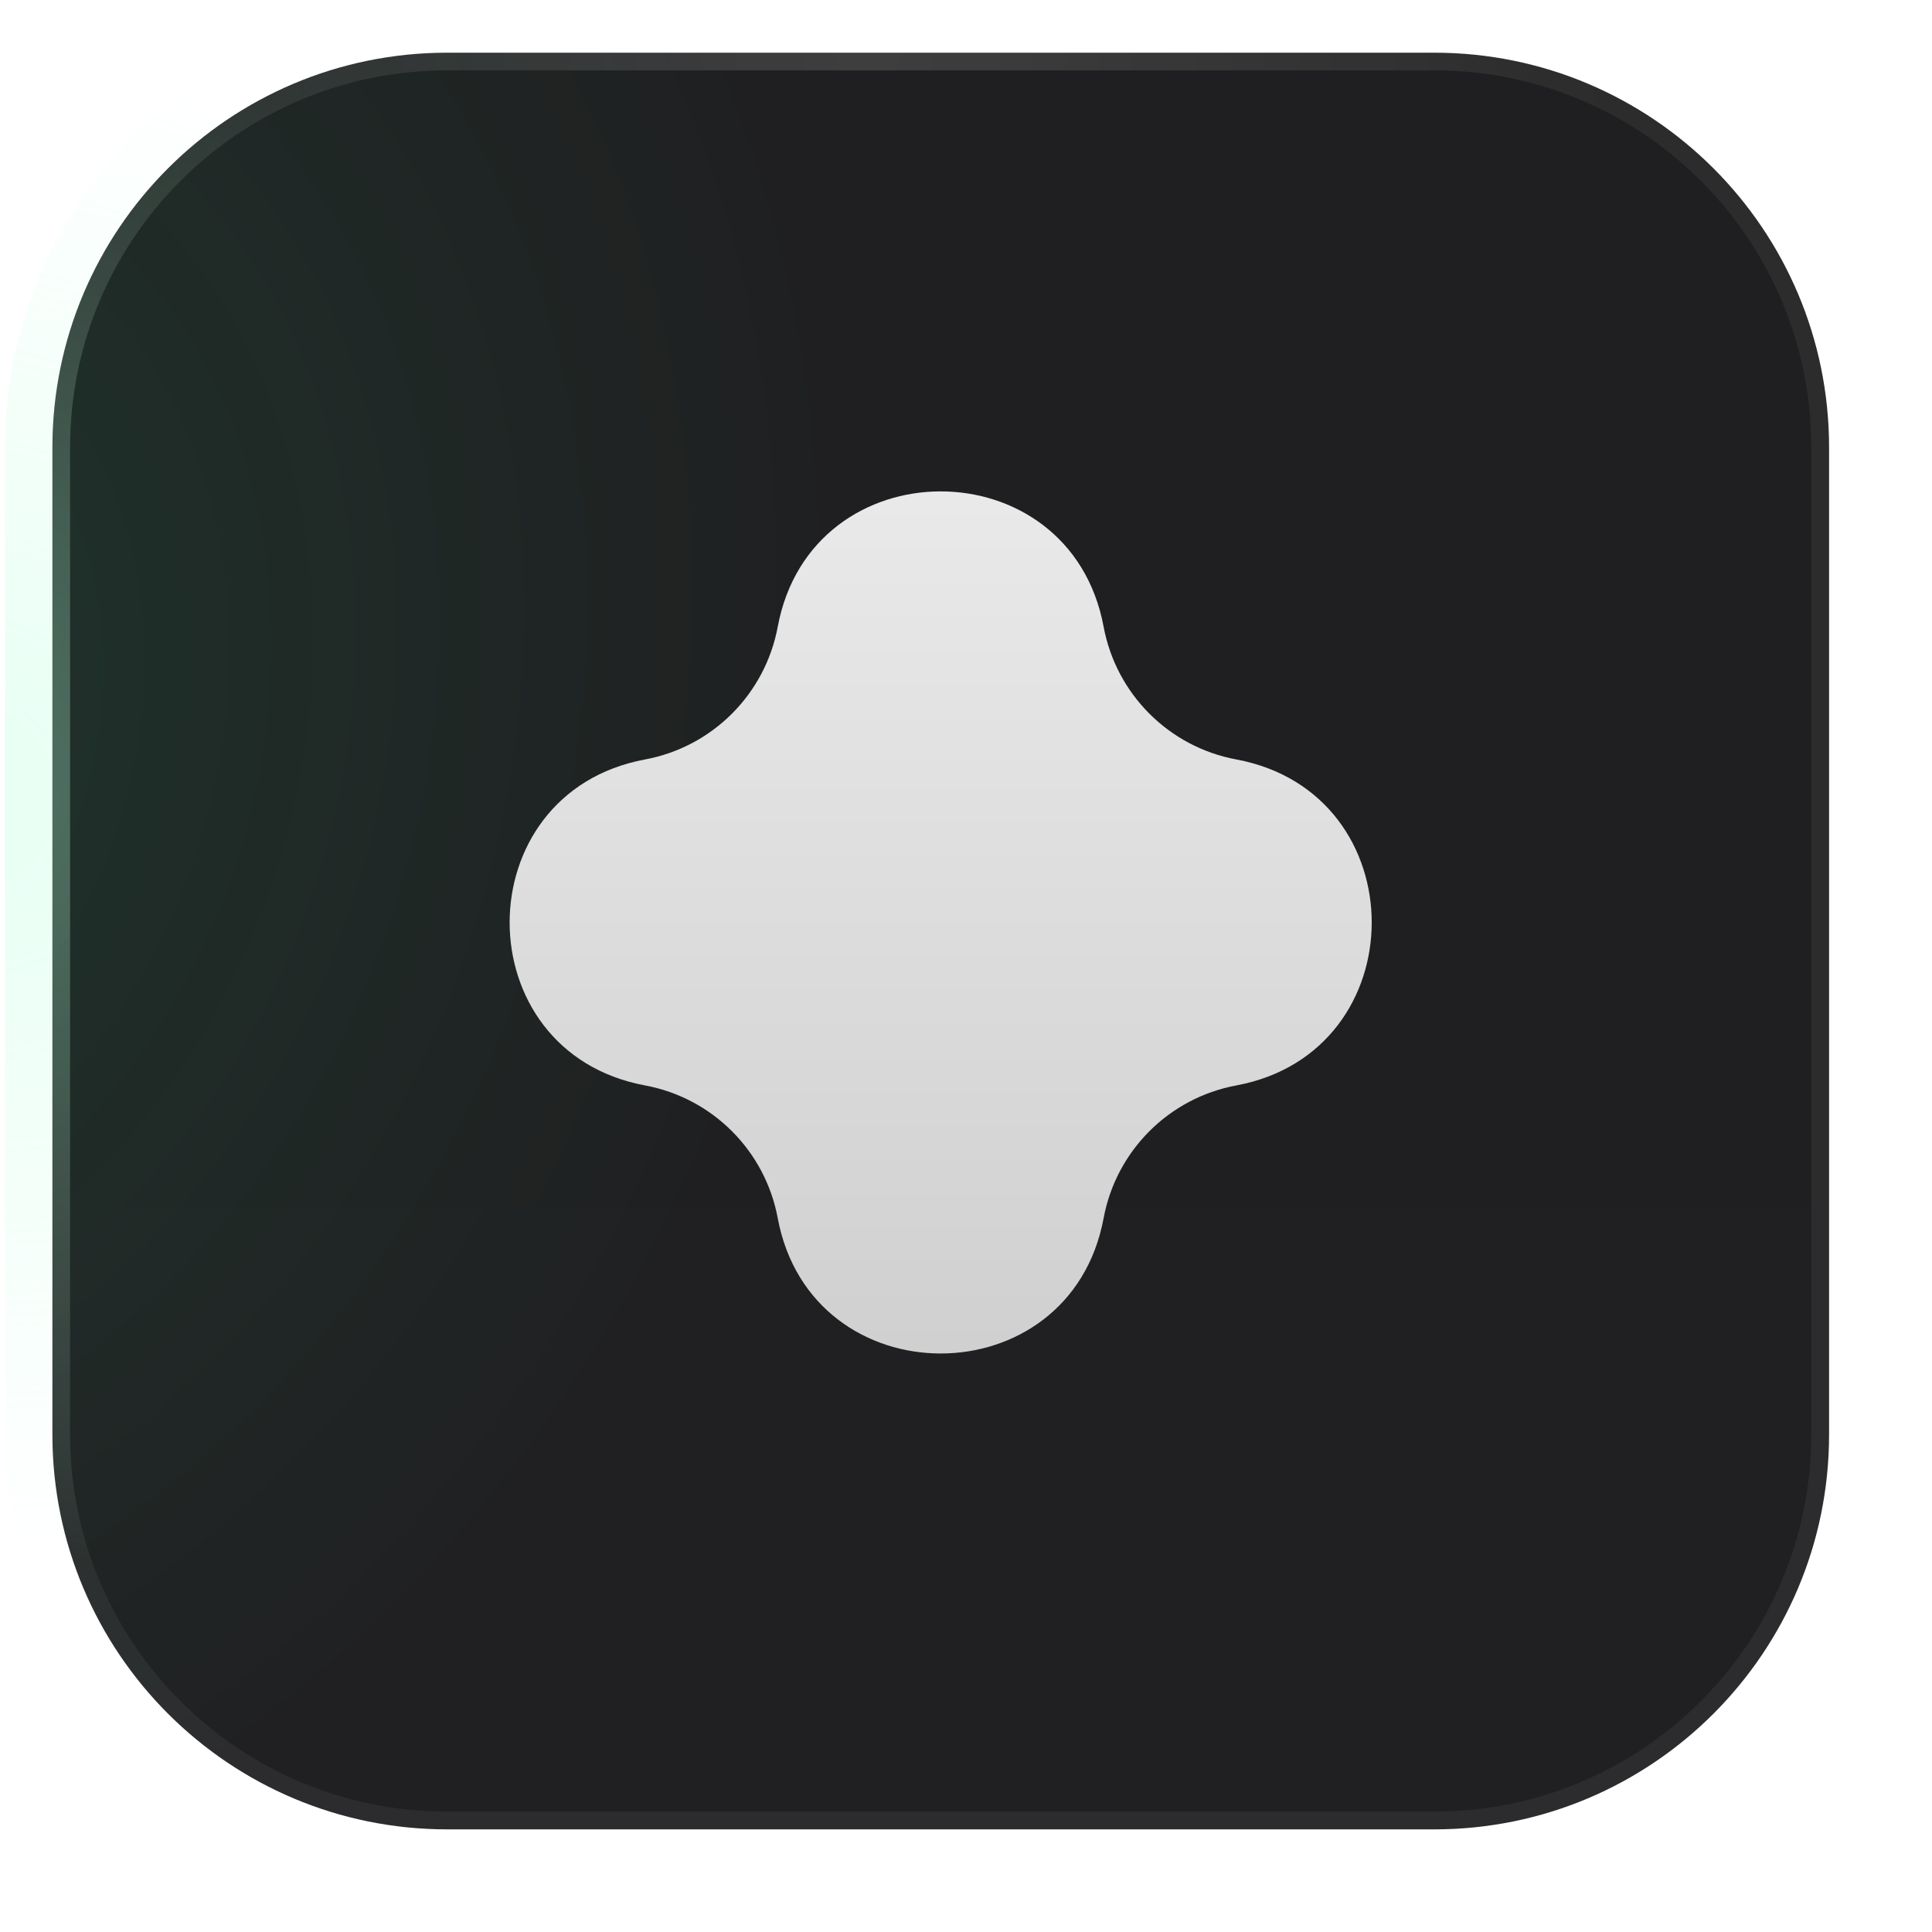 <svg width="33" height="33" viewBox="0 0 33 33" fill="none" xmlns="http://www.w3.org/2000/svg">
<path d="M24.498 0.9H7.639C3.914 0.9 0.895 3.919 0.895 7.643V24.503C0.895 28.228 3.914 31.247 7.639 31.247H24.498C28.223 31.247 31.242 28.228 31.242 24.503V7.643C31.242 3.919 28.223 0.9 24.498 0.9Z" fill="url(#paint0_linear_22_3209)"/>
<path d="M24.498 0.9H7.639C3.914 0.9 0.895 3.919 0.895 7.643V24.503C0.895 28.228 3.914 31.247 7.639 31.247H24.498C28.223 31.247 31.242 28.228 31.242 24.503V7.643C31.242 3.919 28.223 0.9 24.498 0.9Z" fill="url(#paint1_radial_22_3209)" fill-opacity="0.1"/>
<path d="M24.497 0.646H7.638C3.773 0.646 0.641 3.779 0.641 7.643V24.503C0.641 28.367 3.773 31.5 7.638 31.5H24.497C28.362 31.5 31.494 28.367 31.494 24.503V7.643C31.494 3.779 28.362 0.646 24.497 0.646Z" stroke="white" stroke-opacity="0.05" stroke-width="1.112"/>
<path d="M24.497 0.646H7.638C3.773 0.646 0.641 3.779 0.641 7.643V24.503C0.641 28.367 3.773 31.5 7.638 31.5H24.497C28.362 31.5 31.494 28.367 31.494 24.503V7.643C31.494 3.779 28.362 0.646 24.497 0.646Z" stroke="url(#paint2_radial_22_3209)" stroke-opacity="0.3" stroke-width="1.112"/>
<path d="M24.497 0.646H7.638C3.773 0.646 0.641 3.779 0.641 7.643V24.503C0.641 28.367 3.773 31.5 7.638 31.5H24.497C28.362 31.5 31.494 28.367 31.494 24.503V7.643C31.494 3.779 28.362 0.646 24.497 0.646Z" stroke="url(#paint3_radial_22_3209)" stroke-opacity="0.2" stroke-width="1.112"/>
<g clip-path="url(#clip0_22_3209)">
<g filter="url(#filter0_i_22_3209)">
<path d="M13.284 11.024C13.858 7.939 18.277 7.939 18.851 11.024V11.024C19.066 12.174 19.966 13.075 21.117 13.289V13.289C24.201 13.864 24.201 18.283 21.117 18.857V18.857C19.966 19.071 19.066 19.972 18.851 21.122V21.122C18.277 24.207 13.858 24.207 13.284 21.122V21.122C13.069 19.972 12.169 19.071 11.018 18.857V18.857C7.934 18.283 7.934 13.864 11.018 13.289V13.289C12.169 13.075 13.069 12.174 13.284 11.024V11.024Z" fill="url(#paint4_linear_22_3209)"/>
</g>
</g>
<defs>
<filter id="filter0_i_22_3209" x="8.705" y="8.393" width="14.726" height="15.043" filterUnits="userSpaceOnUse" color-interpolation-filters="sRGB">
<feFlood flood-opacity="0" result="BackgroundImageFix"/>
<feBlend mode="normal" in="SourceGraphic" in2="BackgroundImageFix" result="shape"/>
<feColorMatrix in="SourceAlpha" type="matrix" values="0 0 0 0 0 0 0 0 0 0 0 0 0 0 0 0 0 0 127 0" result="hardAlpha"/>
<feOffset dy="-0.317"/>
<feGaussianBlur stdDeviation="0.317"/>
<feComposite in2="hardAlpha" operator="arithmetic" k2="-1" k3="1"/>
<feColorMatrix type="matrix" values="0 0 0 0 0 0 0 0 0 0 0 0 0 0 0 0 0 0 0.45 0"/>
<feBlend mode="normal" in2="shape" result="effect1_innerShadow_22_3209"/>
</filter>
<linearGradient id="paint0_linear_22_3209" x1="16.069" y1="10.004" x2="16.069" y2="31.247" gradientUnits="userSpaceOnUse">
<stop stop-color="#1F1F21"/>
<stop offset="1" stop-color="#202022"/>
</linearGradient>
<radialGradient id="paint1_radial_22_3209" cx="0" cy="0" r="1" gradientUnits="userSpaceOnUse" gradientTransform="translate(-4.163 12.027) rotate(17.928) scale(18.075 21.94)">
<stop stop-color="#24FF95"/>
<stop offset="1" stop-color="#24FF95" stop-opacity="0"/>
</radialGradient>
<radialGradient id="paint2_radial_22_3209" cx="0" cy="0" r="1" gradientUnits="userSpaceOnUse" gradientTransform="translate(-1.383 13.544) rotate(10.305) scale(16.965 13.075)">
<stop stop-color="#A8FFD5"/>
<stop offset="1" stop-color="#BDFFDF" stop-opacity="0"/>
</radialGradient>
<radialGradient id="paint3_radial_22_3209" cx="0" cy="0" r="1" gradientUnits="userSpaceOnUse" gradientTransform="translate(14.778 0.899) rotate(94.066) scale(17.494 12.694)">
<stop stop-color="white" stop-opacity="0.48"/>
<stop offset="1" stop-color="white" stop-opacity="0.04"/>
</radialGradient>
<linearGradient id="paint4_linear_22_3209" x1="16.068" y1="-3.927" x2="16.068" y2="36.073" gradientUnits="userSpaceOnUse">
<stop stop-color="white"/>
<stop offset="1" stop-color="#BABABA"/>
</linearGradient>
<clipPath id="clip0_22_3209">
<rect width="16" height="16" fill="white" transform="translate(8.067 8.073)"/>
</clipPath>
</defs>
</svg>
